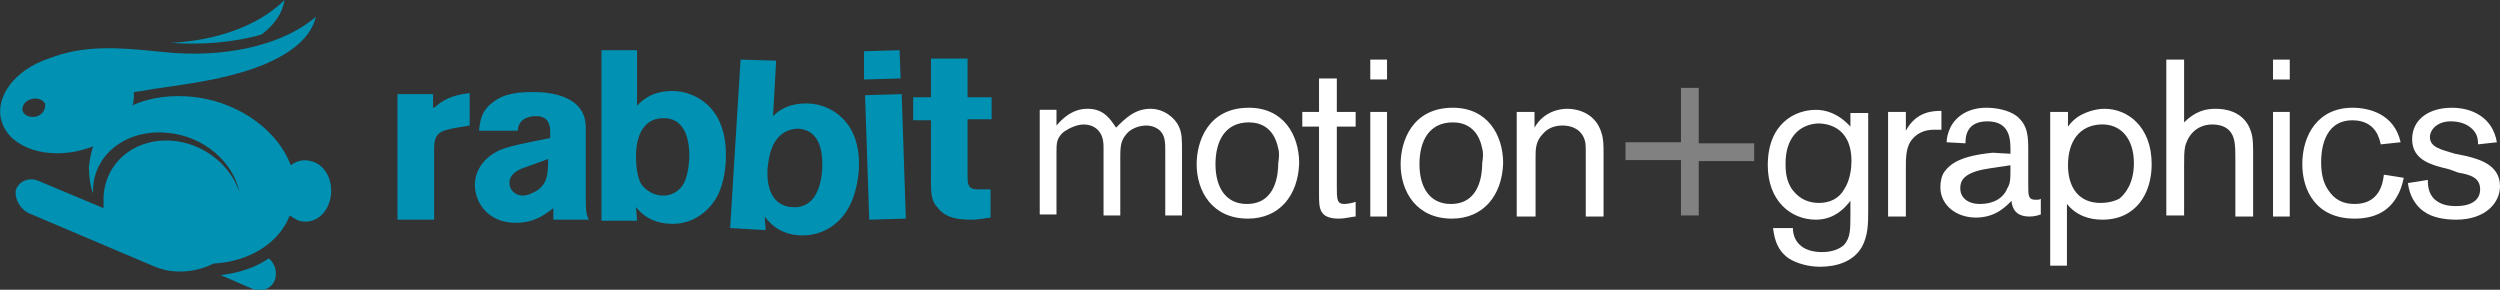 <?xml version="1.0" encoding="utf-8"?>
<!-- Generator: Adobe Illustrator 22.1.0, SVG Export Plug-In . SVG Version: 6.00 Build 0)  -->
<svg version="1.1" id="Layer_1" xmlns="http://www.w3.org/2000/svg" xmlns:xlink="http://www.w3.org/1999/xlink" x="0px" y="0px"
	 viewBox="0 0 239 27.7" style="enable-background:new 0 0 239 27.7;" xml:space="preserve">
<rect x="0" y="0" width="239" height="27.7" fill="#333333" stroke="none"/>
<style type="text/css">
	.st0{fill:#0091B3;}
	.st1{fill:#FFFFFF;}
	.st2{fill:#818181;}
</style>
<g>
	<g>
		<g>
			<path class="st0" d="M27.2,0c-2.6,2.6-6.8,3.9-10.9,4.1c2.9,0.2,5.9,0,8.7-0.8C26.2,2.4,27,1.3,27.2,0z"/>
		</g>
		<g>
			<path class="st0" d="M24.1,27.6c0.9,0.4,1.9,0,2.2-0.9c0.2-0.7,0-1.5-0.6-2c-1.3,0.9-2.9,1.4-4.6,1.6L24.1,27.6z"/>
		</g>
		<path class="st0" d="M29.7,15.4c-0.7-0.2-1.4,0-1.9,0.4c-1.2-3.2-4.7-5.9-9-6.5c-2.3-0.3-4.5,0-6.2,0.8l0.1-0.1
			c0.1-0.4,0.1-0.8,0.1-1.2c0.9-0.1,1.7-0.3,2.6-0.4c3.5-0.5,6.9-1,10-2.3c2.3-1,4.3-2.4,4.8-4.5c-3.5,3-9.3,3.9-14.3,3.4
			c-3.1-0.3-6.3-0.7-9.3,0C5.7,5.2,4.9,5.5,4.1,5.8c-3.2,1.3-4.9,4.1-3.7,6.4c1.2,2.3,4.9,3.1,8.2,1.9c0.1,0,0.2-0.1,0.3-0.1
			c-0.2,0.6-0.3,1.2-0.4,1.9c0,0.9,0.1,1.8,0.4,2.6c0-0.1,0-0.2,0-0.3c0-3.4,3.2-5.9,7.1-5.5c3.5,0.3,6.3,2.8,6.9,5.7
			c-0.8-2.5-3.2-4.5-6-4.9c-3.7-0.5-6.8,1.8-7,5.3c0,0.4,0,0.8,0,1.1l-6.2-2.6c-0.9-0.4-1.9,0-2.2,0.9C1.4,19,1.9,20,2.8,20.4
			l11.3,4.8c0.7,0.3,1.4,0.6,2.2,0.7c1.5,0.2,2.9-0.1,4.1-0.7c3.5-0.2,6.3-2,7.3-4.6c0.3,0.2,0.6,0.4,0.9,0.5c1.4,0.4,2.7-0.6,3-2.2
			C31.9,17.3,31.1,15.7,29.7,15.4z M3.6,11.1c-0.6,0.2-1.2,0-1.4-0.4c-0.2-0.4,0.1-1,0.7-1.2c0.6-0.2,1.2,0,1.4,0.4
			C4.4,10.4,4.1,10.9,3.6,11.1z"/>
	</g>
	<g>
		<path class="st1" d="M101,10.7V12c1.2-1.4,2.2-1.6,3-1.6c1.6,0,2.2,1.1,2.7,1.8c0.9-0.9,1.8-1.8,3.3-1.8c1.2,0,2.3,0.8,2.7,1.7
			c0.3,0.6,0.3,1.3,0.3,2.3v6.2h-1.6v-5.8c0-0.9,0-1.2-0.1-1.6c-0.3-1.1-1.4-1.2-1.7-1.2c-0.7,0-1.5,0.3-1.9,0.8
			c-0.5,0.6-0.6,1-0.6,2.2v5.6h-1.6v-6.4c0-0.4,0-1.1-0.4-1.6c-0.2-0.3-0.7-0.7-1.5-0.7c-0.6,0-1.3,0.3-1.9,0.7
			c-0.7,0.6-0.7,1.1-0.7,2v5.9h-1.6v-10H101z"/>
		<path class="st1" d="M119.3,20.9c-3.4,0-4.9-2.6-4.9-5.2c0-2.2,1.1-5.4,5-5.4c3.3,0,4.8,2.6,4.8,5.3
			C124.1,18.7,122.3,20.9,119.3,20.9z M122.2,14.2c-0.4-2-1.7-2.5-2.8-2.5c-2.3,0-3.2,1.8-3.2,4c0,2.1,0.9,3.8,3,3.8
			c2.8,0,3-2.9,3-3.9C122.3,15,122.3,14.5,122.2,14.2z"/>
		<path class="st1" d="M127.8,10.7h1.8v1.4h-1.8v5.7c0,1.2,0,1.7,0.7,1.7c0.3,0,0.8-0.1,1.1-0.2v1.4c-0.3,0-1,0.2-1.6,0.2
			c-1.9,0-1.9-1-1.9-2.3v-6.5h-1.6v-1.4h1.6V7.5h1.7V10.7z"/>
		<path class="st1" d="M132.6,5.7v1.9H131V5.7H132.6z M132.6,10.7v10H131v-10H132.6z"/>
		<path class="st1" d="M138.8,20.9c-3.4,0-4.9-2.6-4.9-5.2c0-2.2,1.1-5.4,5-5.4c3.3,0,4.8,2.6,4.8,5.3
			C143.6,18.7,141.8,20.9,138.8,20.9z M141.7,14.2c-0.4-2-1.7-2.5-2.8-2.5c-2.3,0-3.2,1.8-3.2,4c0,2.1,0.9,3.8,3,3.8
			c2.8,0,3-2.9,3-3.9C141.8,15,141.8,14.5,141.7,14.2z"/>
		<path class="st1" d="M146.7,10.7v1.5c0.9-1.6,2.5-1.8,3.1-1.8c1.3,0,2.8,0.6,3.3,2.3c0.2,0.6,0.2,1.2,0.2,2.1v5.9h-1.7V15
			c0-1,0-1.3-0.1-1.6c-0.3-1-1.2-1.4-2.1-1.4c-0.7,0-1.4,0.2-1.9,0.8c-0.7,0.7-0.7,1.5-0.7,2.2v5.7H145v-10H146.7z"/>
		<path class="st2" d="M162.4,20.6h-1.7v-5.3h-5.3v-1.7h5.3V8.4h1.7v5.3h5.3v1.7h-5.3V20.6z"/>
		<path class="st1" d="M178.6,10.7v9.4c0,1.2,0,2.4-0.6,3.5c-0.8,1.4-2.4,1.9-4,1.9c-1.1,0-2.2-0.3-3-0.8c-1.3-0.9-1.4-2.3-1.5-2.9
			h1.9c0,1.1,0.7,2.3,2.8,2.3c1.1,0,1.8-0.4,2.1-0.7c0.6-0.7,0.6-1.4,0.6-3v-1.2c-0.4,0.5-1.4,1.8-3.3,1.8c-2.4,0-4.6-1.8-4.6-5.2
			c0-4,2.6-5.3,4.6-5.3c0.9,0,2.1,0.3,3.3,1.6v-1.3H178.6z M170.7,15.6c0,0.6,0,1.7,0.7,2.6c0.7,0.9,1.6,1.2,2.5,1.2
			c1,0,1.9-0.4,2.4-1.3c0.6-0.9,0.7-2.1,0.7-2.7c0-3.4-2.5-3.6-3.2-3.6C171.9,11.9,170.7,13.3,170.7,15.6z"/>
		<path class="st1" d="M182.2,10.7v1.8c1-1.9,2.7-1.9,3.4-1.9v1.8c-0.2,0-0.4,0-0.7,0c-1,0-1.8,0.4-2.3,1.2
			c-0.4,0.7-0.4,1.6-0.4,2.5v4.6h-1.7v-10H182.2z"/>
		<path class="st1" d="M192.2,14.7v-0.3c0-1,0-2.8-2.2-2.8c-2.1,0-2.1,1.6-2.1,2.1l-1.8-0.1c0-0.4,0.1-0.9,0.4-1.5
			c0.6-1.1,1.8-1.8,3.4-1.8c0.9,0,2.1,0.2,2.9,0.8c1.1,0.9,1.1,2,1.1,3.4v3.2c0,1,0,1.4,0.7,1.4c0.2,0,0.4,0,0.5-0.1v1.5
			c-0.3,0.1-0.6,0.2-1.1,0.2c-0.8,0-1.6-0.3-1.7-1.5c-0.5,0.5-1.5,1.6-3.4,1.6c-1.9,0-3.4-1.2-3.4-2.9c0-0.5,0.1-1.1,0.4-1.5
			c0.6-0.8,1.6-1.5,4.6-1.8L192.2,14.7z M189.6,16.2c-1.9,0.4-2.2,1.1-2.2,1.8c0,0.8,0.6,1.5,1.9,1.5c1.2,0,2.2-0.5,2.6-1.5
			c0.3-0.5,0.3-0.8,0.3-2.2C191.6,15.9,190.7,16,189.6,16.2z"/>
		<path class="st1" d="M196,10.7h1.7v1.4c0.3-0.4,0.5-0.6,0.9-0.9c0.6-0.4,1.6-0.8,2.6-0.8c2.2,0,4.5,1.7,4.5,5.3
			c0,2.8-1.5,5.3-4.7,5.3c-1.3,0-2.5-0.4-3.4-1.5v5.9H196V10.7z M197.7,15.8c0,2.2,1.1,3.6,3.1,3.6c0.6,0,1.2-0.1,1.8-0.4
			c0.5-0.4,1.4-1.4,1.4-3.4c0-2.4-1.3-3.8-3.2-3.7C198.8,12,197.7,13.5,197.7,15.8z"/>
		<path class="st1" d="M207.1,5.7h1.7v6c1.1-1.1,2.1-1.3,3-1.3c2.2,0,3.1,1.2,3.4,2.2c0.2,0.6,0.2,1.3,0.2,2.3v5.8h-1.7v-5.3
			c0-1.3,0-2.1-0.4-2.7c-0.4-0.6-1.1-0.8-1.8-0.8c-1.1,0-2.2,0.6-2.6,2.1c-0.1,0.5-0.1,1.1-0.1,1.8v4.8h-1.7V5.7z"/>
		<path class="st1" d="M218.9,5.7v1.9h-1.6V5.7H218.9z M218.9,10.7v10h-1.6v-10H218.9z"/>
		<path class="st1" d="M229.8,17c-0.1,0.4-0.2,1-0.6,1.7c-0.8,1.5-2.2,2.2-4.1,2.2c-3.7,0-5-2.7-5-5.2c0-2.8,1.5-5.4,4.8-5.4
			c1.6,0,4,0.6,4.6,3.3l-1.9,0.2c-0.1-0.4-0.4-2.3-2.7-2.3c-2.9,0-3,3.2-3,4c0,1.1,0.2,2,0.7,2.7c0.6,0.9,1.4,1.3,2.5,1.3
			c2.4,0,2.7-2,2.8-2.8L229.8,17z"/>
		<path class="st1" d="M234.2,16.2c-1.6-0.4-3.6-0.8-3.6-2.9c0-1.8,1.5-3,3.8-3c1.9,0,3.9,0.9,4.3,3.3l-1.8,0.2
			c0-0.6-0.1-1.1-0.7-1.6s-1.4-0.6-1.9-0.6c-1.3,0-2,0.8-2,1.5c0,1,1.1,1.2,2.4,1.6l1,0.2c1.2,0.3,3.3,0.8,3.3,2.9
			c0,1.6-1.4,3.2-4.2,3.2c-1.1,0-2.3-0.2-3.1-0.8c-0.3-0.2-1.3-1-1.5-2.7l1.9-0.3c0,0.4,0,1.3,0.7,1.9c0.6,0.5,1.3,0.6,2,0.6
			c1.5,0,2.3-0.6,2.3-1.6c0-1.1-0.9-1.4-2.1-1.6L234.2,16.2z"/>
		<path class="st0" d="M41.5,10.3c0.8-0.7,1.6-1.2,3.4-1.4V12l-1.2,0.2c-1.7,0.3-2.2,0.5-2.2,2.1V21h-3.5V9h3.4V10.3z"/>
		<path class="st0" d="M45.8,12.4c0.1-0.8,0.2-1.8,1.3-2.6c1.1-0.9,2.5-1,3.9-1c1.5,0,5,0.3,5,3.4v6.9c0,1.3,0.1,1.5,0.3,1.9h-3.4
			v-1.1c-0.9,0.7-1.9,1.4-3.6,1.4c-2.7,0-3.9-2-3.9-3.6c0-1.9,1.5-3,2.5-3.4c1-0.4,3.2-0.8,4.7-1.1v-0.6c0-0.5-0.1-1.5-1.3-1.5
			c-1.6,0-1.8,1-1.8,1.4H45.8z M50.2,16c-0.6,0.2-1.5,0.6-1.5,1.5c0,0.6,0.5,1.2,1.3,1.2c0.4,0,0.8-0.2,1.2-0.4
			c1.2-0.7,1.2-1.8,1.2-3.1L50.2,16z"/>
		<path class="st0" d="M60.9,4.8v5.3c0.5-0.5,1.4-1.4,3.4-1.4c1.9,0,5.1,1.3,5.1,6.1c0,1.2-0.2,2.6-0.7,3.7
			c-0.6,1.3-2.1,2.9-4.4,2.9c-2.1,0-3.1-1.1-3.5-1.6l0.1,1.3h-3.4V4.8H60.9z M60.8,14.9c0,0.9,0.1,2,0.5,2.7
			c0.5,0.7,1.3,1.1,2.1,1.1c0.9,0,1.5-0.5,1.8-0.9c0.6-0.8,0.7-2.4,0.7-2.9c0-1.9-0.6-3.7-2.6-3.6C60.9,11.4,60.8,14.2,60.8,14.9z"
			/>
		<path class="st0" d="M74.2,5.8l-0.3,5.3c0.5-0.5,1.5-1.3,3.5-1.2c1.9,0.1,5,1.6,4.7,6.4c-0.1,1.2-0.4,2.6-1,3.6
			c-0.7,1.3-2.3,2.7-4.6,2.6c-2.1-0.1-3-1.3-3.4-1.8l0.1,1.3l-3.4-0.2l1-16.1L74.2,5.8z M73.4,15.9c-0.1,0.9,0,2,0.4,2.7
			c0.4,0.8,1.2,1.2,2,1.2c0.9,0.1,1.6-0.4,1.9-0.8c0.7-0.8,0.9-2.3,0.9-2.9c0.1-1.9-0.4-3.7-2.3-3.8C73.7,12.4,73.5,15.2,73.4,15.9z
			"/>
		<path class="st0" d="M82.6,4.9L86,4.8l0.1,2.7l-3.5,0.1L82.6,4.9z M82.7,9.1L86.2,9l0.4,11.9L83.1,21L82.7,9.1z"/>
		<path class="st0" d="M89,5.6h3.5v3.7h2.3v2.1h-2.3v5.4c0,0.7,0,1.3,0.9,1.3l1.3,0v2.7c-0.8,0.1-1.2,0.2-1.8,0.2
			c-1.2,0-2.5-0.1-3.3-1.2C89,19.2,89,18.3,89,17.2v-5.7h-1.7V9.3H89V5.6z"/>
	</g>
</g>
</svg>
